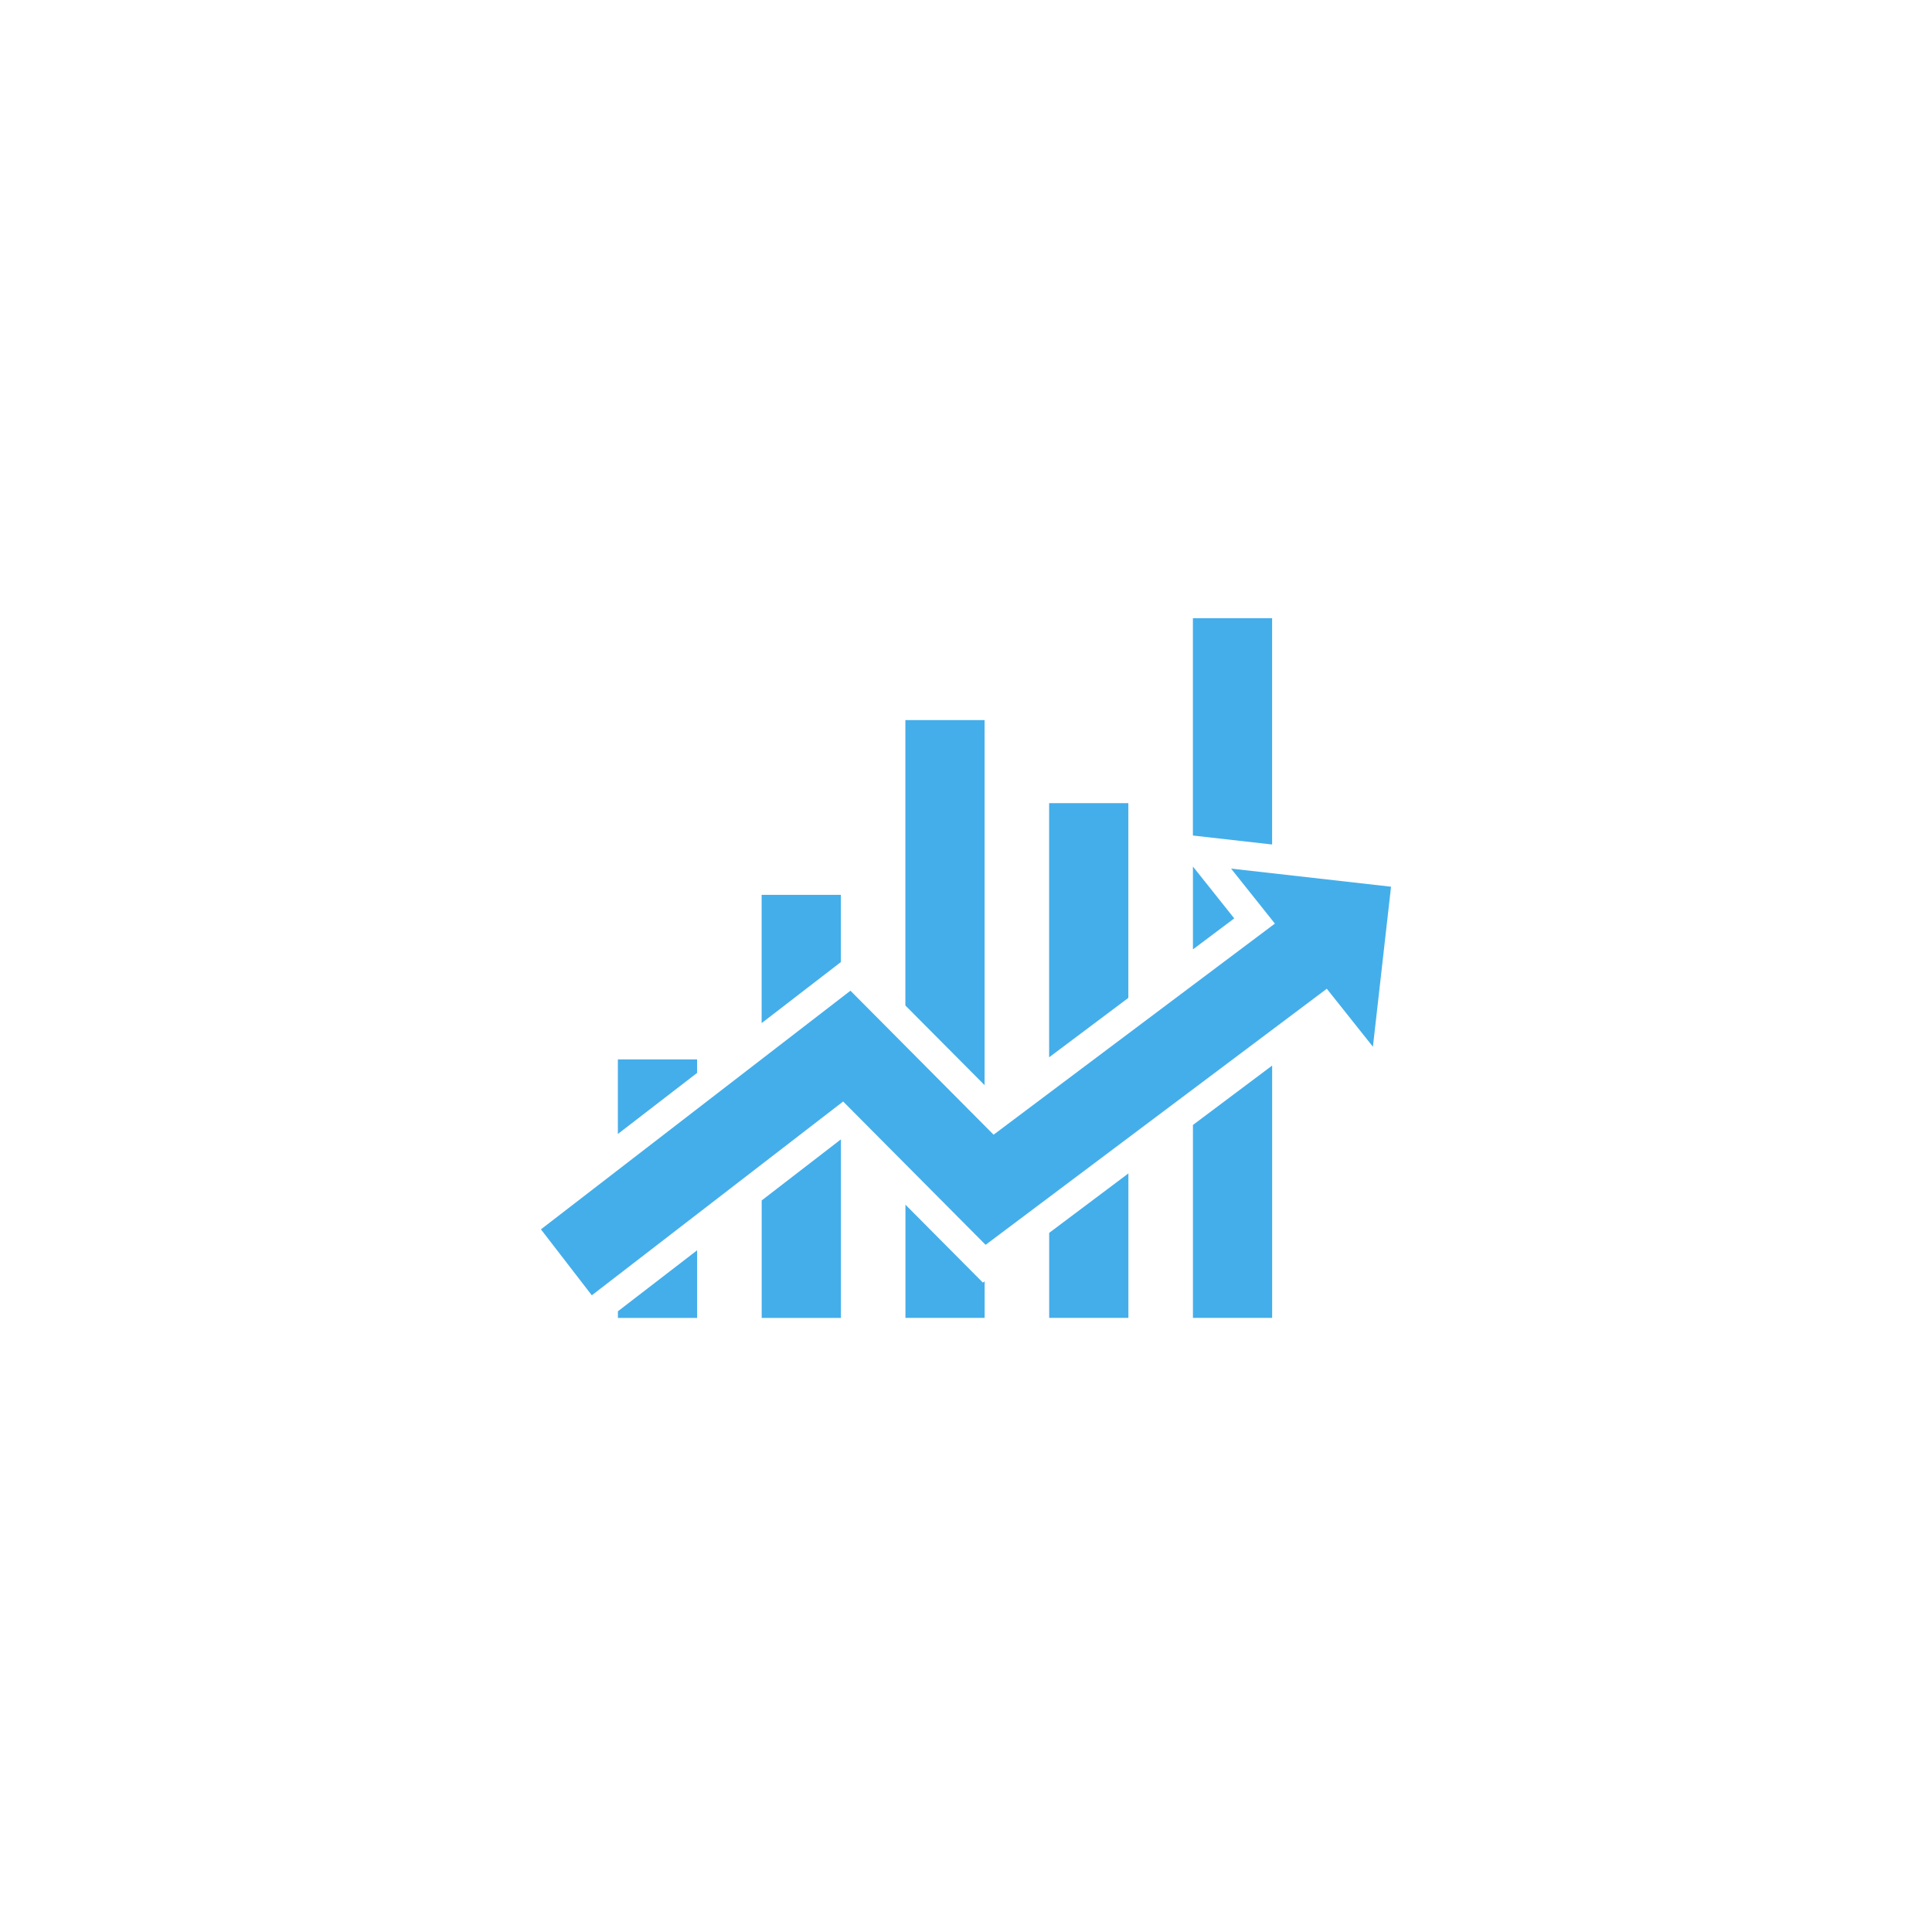 <svg xmlns="http://www.w3.org/2000/svg" width="100" height="100" viewBox="0 0 100 100">
  <g id="组_2180" data-name="组 2180" transform="translate(-7534 -2497)">
    <rect id="矩形_1114" data-name="矩形 1114" width="100" height="100" transform="translate(7534 2497)" fill="rgba(255,255,255,0)" opacity="0.845"/>
    <g id="组_2175" data-name="组 2175" transform="translate(6989.09 931.088)">
      <g id="组_2043" data-name="组 2043" transform="translate(572.91 1597.912)">
        <g id="组_2042" data-name="组 2042" transform="translate(3.983)">
          <path id="路径_9807" data-name="路径 9807" d="M606.76,1618.816v-10.08h-4.1v13.155Z" transform="translate(-580.34 -1599.166)" fill="#44aeea"/>
          <path id="路径_9808" data-name="路径 9808" d="M598.344,1622.769v-18.895h-4.1v14.773Z" transform="translate(-579.365 -1598.603)" fill="#44aeea"/>
          <path id="路径_9809" data-name="路径 9809" d="M589.929,1617.585v-3.479h-4.1v6.638Z" transform="translate(-578.39 -1599.788)" fill="#44aeea"/>
          <path id="路径_9810" data-name="路径 9810" d="M613.216,1615.132l-2.138-2.684v4.288Z" transform="translate(-581.315 -1599.596)" fill="#44aeea"/>
          <path id="路径_9811" data-name="路径 9811" d="M615.176,1609.623v-11.712h-4.1v11.248Z" transform="translate(-581.315 -1597.912)" fill="#44aeea"/>
          <path id="路径_9812" data-name="路径 9812" d="M589.92,1628.429l-4.088,3.153v6.08h4.1v-9.223Z" transform="translate(-578.39 -1601.447)" fill="#44aeea"/>
          <path id="路径_9813" data-name="路径 9813" d="M602.663,1633.49v4.4h4.1v-7.477Z" transform="translate(-580.34 -1601.677)" fill="#44aeea"/>
          <path id="路径_9814" data-name="路径 9814" d="M611.078,1627.174v9.986h4.1V1624.1Z" transform="translate(-581.315 -1600.946)" fill="#44aeea"/>
          <path id="路径_9815" data-name="路径 9815" d="M598.257,1636.277l-4.01-4.034v5.86h4.1v-1.892Z" transform="translate(-579.365 -1601.889)" fill="#44aeea"/>
          <path id="路径_9816" data-name="路径 9816" d="M581.513,1624.438v-.7h-4.1v3.86Z" transform="translate(-577.415 -1600.904)" fill="#44aeea"/>
          <path id="路径_9817" data-name="路径 9817" d="M577.415,1638.07v.343h4.1v-3.5Z" transform="translate(-577.415 -1602.198)" fill="#44aeea"/>
        </g>
        <path id="路径_9818" data-name="路径 9818" d="M616.91,1613.506l-8.279-.937,2.267,2.846-14.56,10.927-7.409-7.453-16.02,12.352,2.633,3.414,13.009-10.031,7.374,7.418,17.66-13.254,2.387,3Z" transform="translate(-572.91 -1599.61)" fill="#44aeea"/>
      </g>
    </g>
  </g>
</svg>
